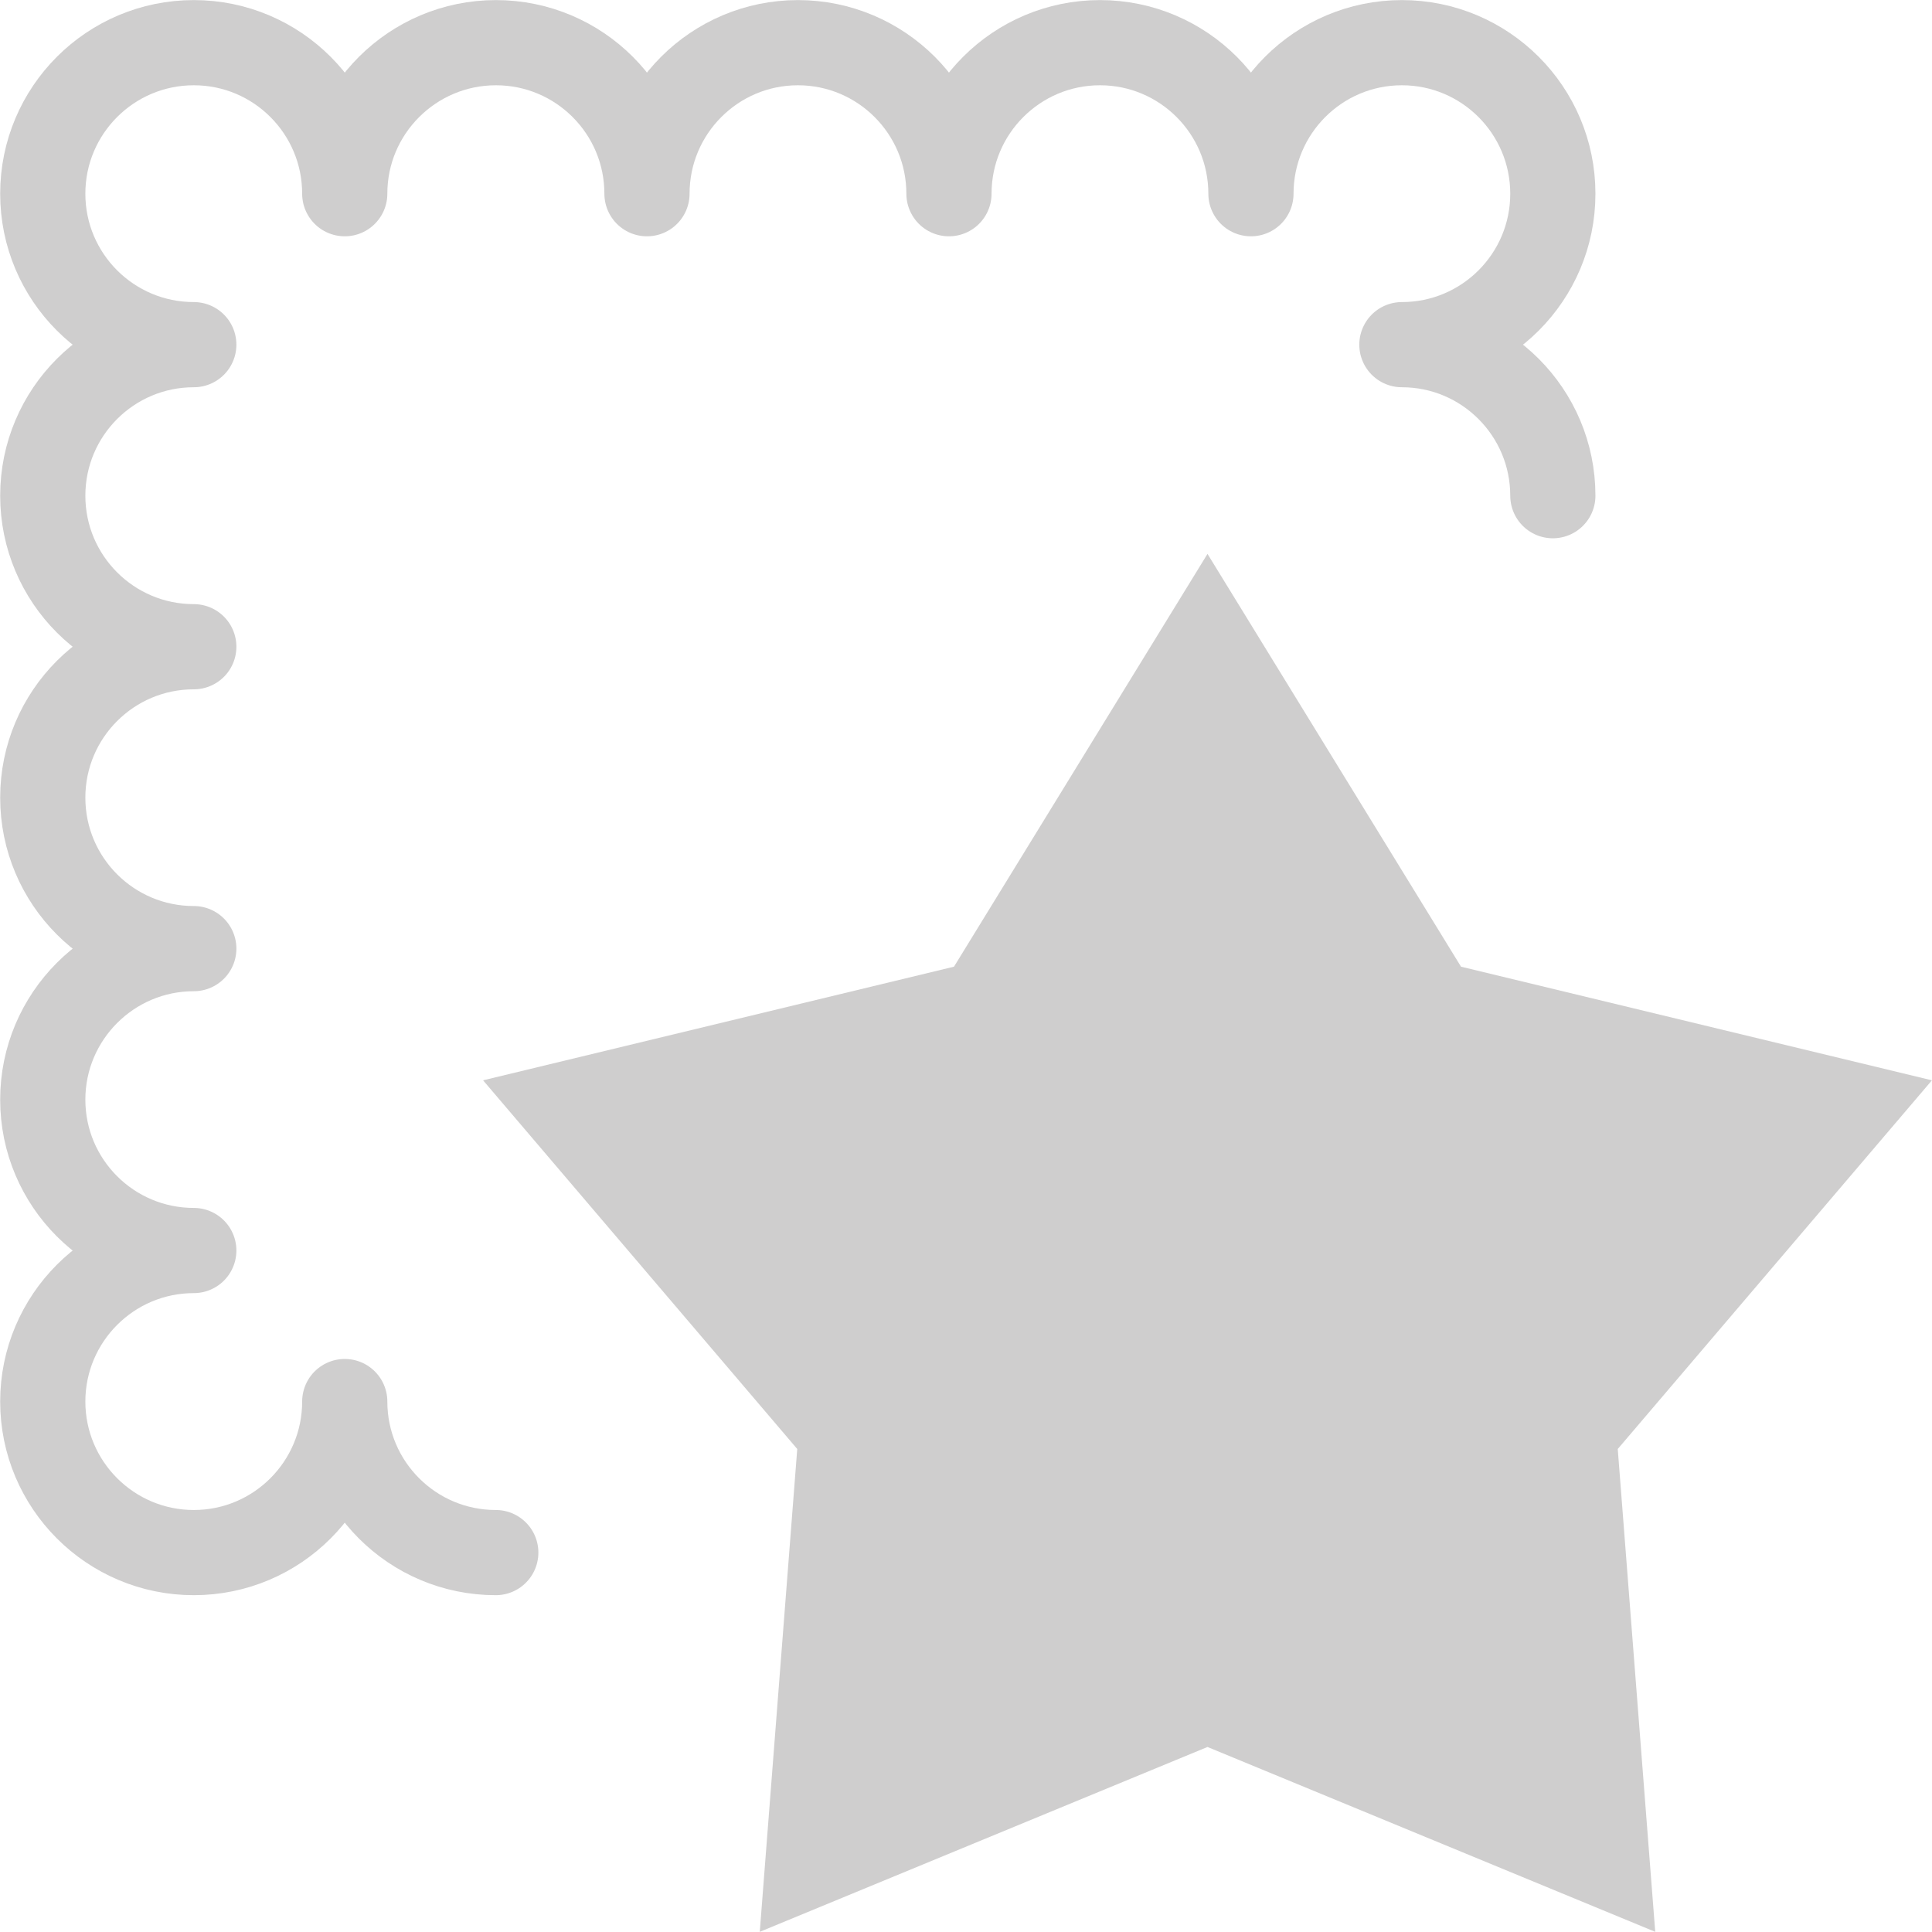 <?xml version="1.0" encoding="utf-8"?>
<!-- Generator: Adobe Illustrator 16.0.0, SVG Export Plug-In . SVG Version: 6.00 Build 0)  -->
<!DOCTYPE svg PUBLIC "-//W3C//DTD SVG 1.1//EN" "http://www.w3.org/Graphics/SVG/1.1/DTD/svg11.dtd">
<svg version="1.1" id="Ebene_1" xmlns="http://www.w3.org/2000/svg" xmlns:xlink="http://www.w3.org/1999/xlink" x="0px" y="0px"
	 width="22.68px" height="22.68px" viewBox="0 0 22.68 22.68" enable-background="new 0 0 22.68 22.68" xml:space="preserve">
<g>
	<defs>
		<rect id="SVGID_1_" x="0.002" y="0.001" width="22.677" height="22.676"/>
	</defs>
	<clipPath id="SVGID_2_">
		<use xlink:href="#SVGID_1_"  overflow="visible"/>
	</clipPath>
	<path clip-path="url(#SVGID_2_)" fill="none" stroke="#CFCECE" stroke-linecap="round" stroke-linejoin="round" d="M18.229,5.819
		c0-0.979-0.794-1.773-1.772-1.773c0.979,0,1.772-0.793,1.772-1.772s-0.794-1.773-1.772-1.773c-0.979,0-1.772,0.794-1.772,1.773
		c0-0.979-0.794-1.773-1.772-1.773c-0.979,0-1.773,0.794-1.773,1.773c0-0.979-0.794-1.773-1.773-1.773
		c-0.978,0-1.772,0.794-1.772,1.773c0-0.979-0.794-1.773-1.773-1.773S4.047,1.295,4.047,2.274c0-0.979-0.793-1.773-1.772-1.773
		S0.502,1.295,0.502,2.274s0.794,1.772,1.773,1.772c-0.979,0-1.773,0.794-1.773,1.773s0.794,1.773,1.773,1.773
		c-0.979,0-1.773,0.793-1.773,1.772c0,0.979,0.794,1.772,1.773,1.772c-0.979,0-1.773,0.795-1.773,1.773s0.794,1.771,1.773,1.771
		c-0.979,0-1.773,0.795-1.773,1.773s0.794,1.773,1.773,1.773s1.772-0.795,1.772-1.773c0,0.979,0.794,1.773,1.773,1.773"/>
</g>
<polygon fill="#CFCECE" points="11.199,11.348 5.671,12.682 9.359,17.01 8.919,22.678 14.175,20.508 19.431,22.678 18.991,17.01 
	22.679,12.682 17.151,11.348 14.175,6.502 "/>
</svg>
